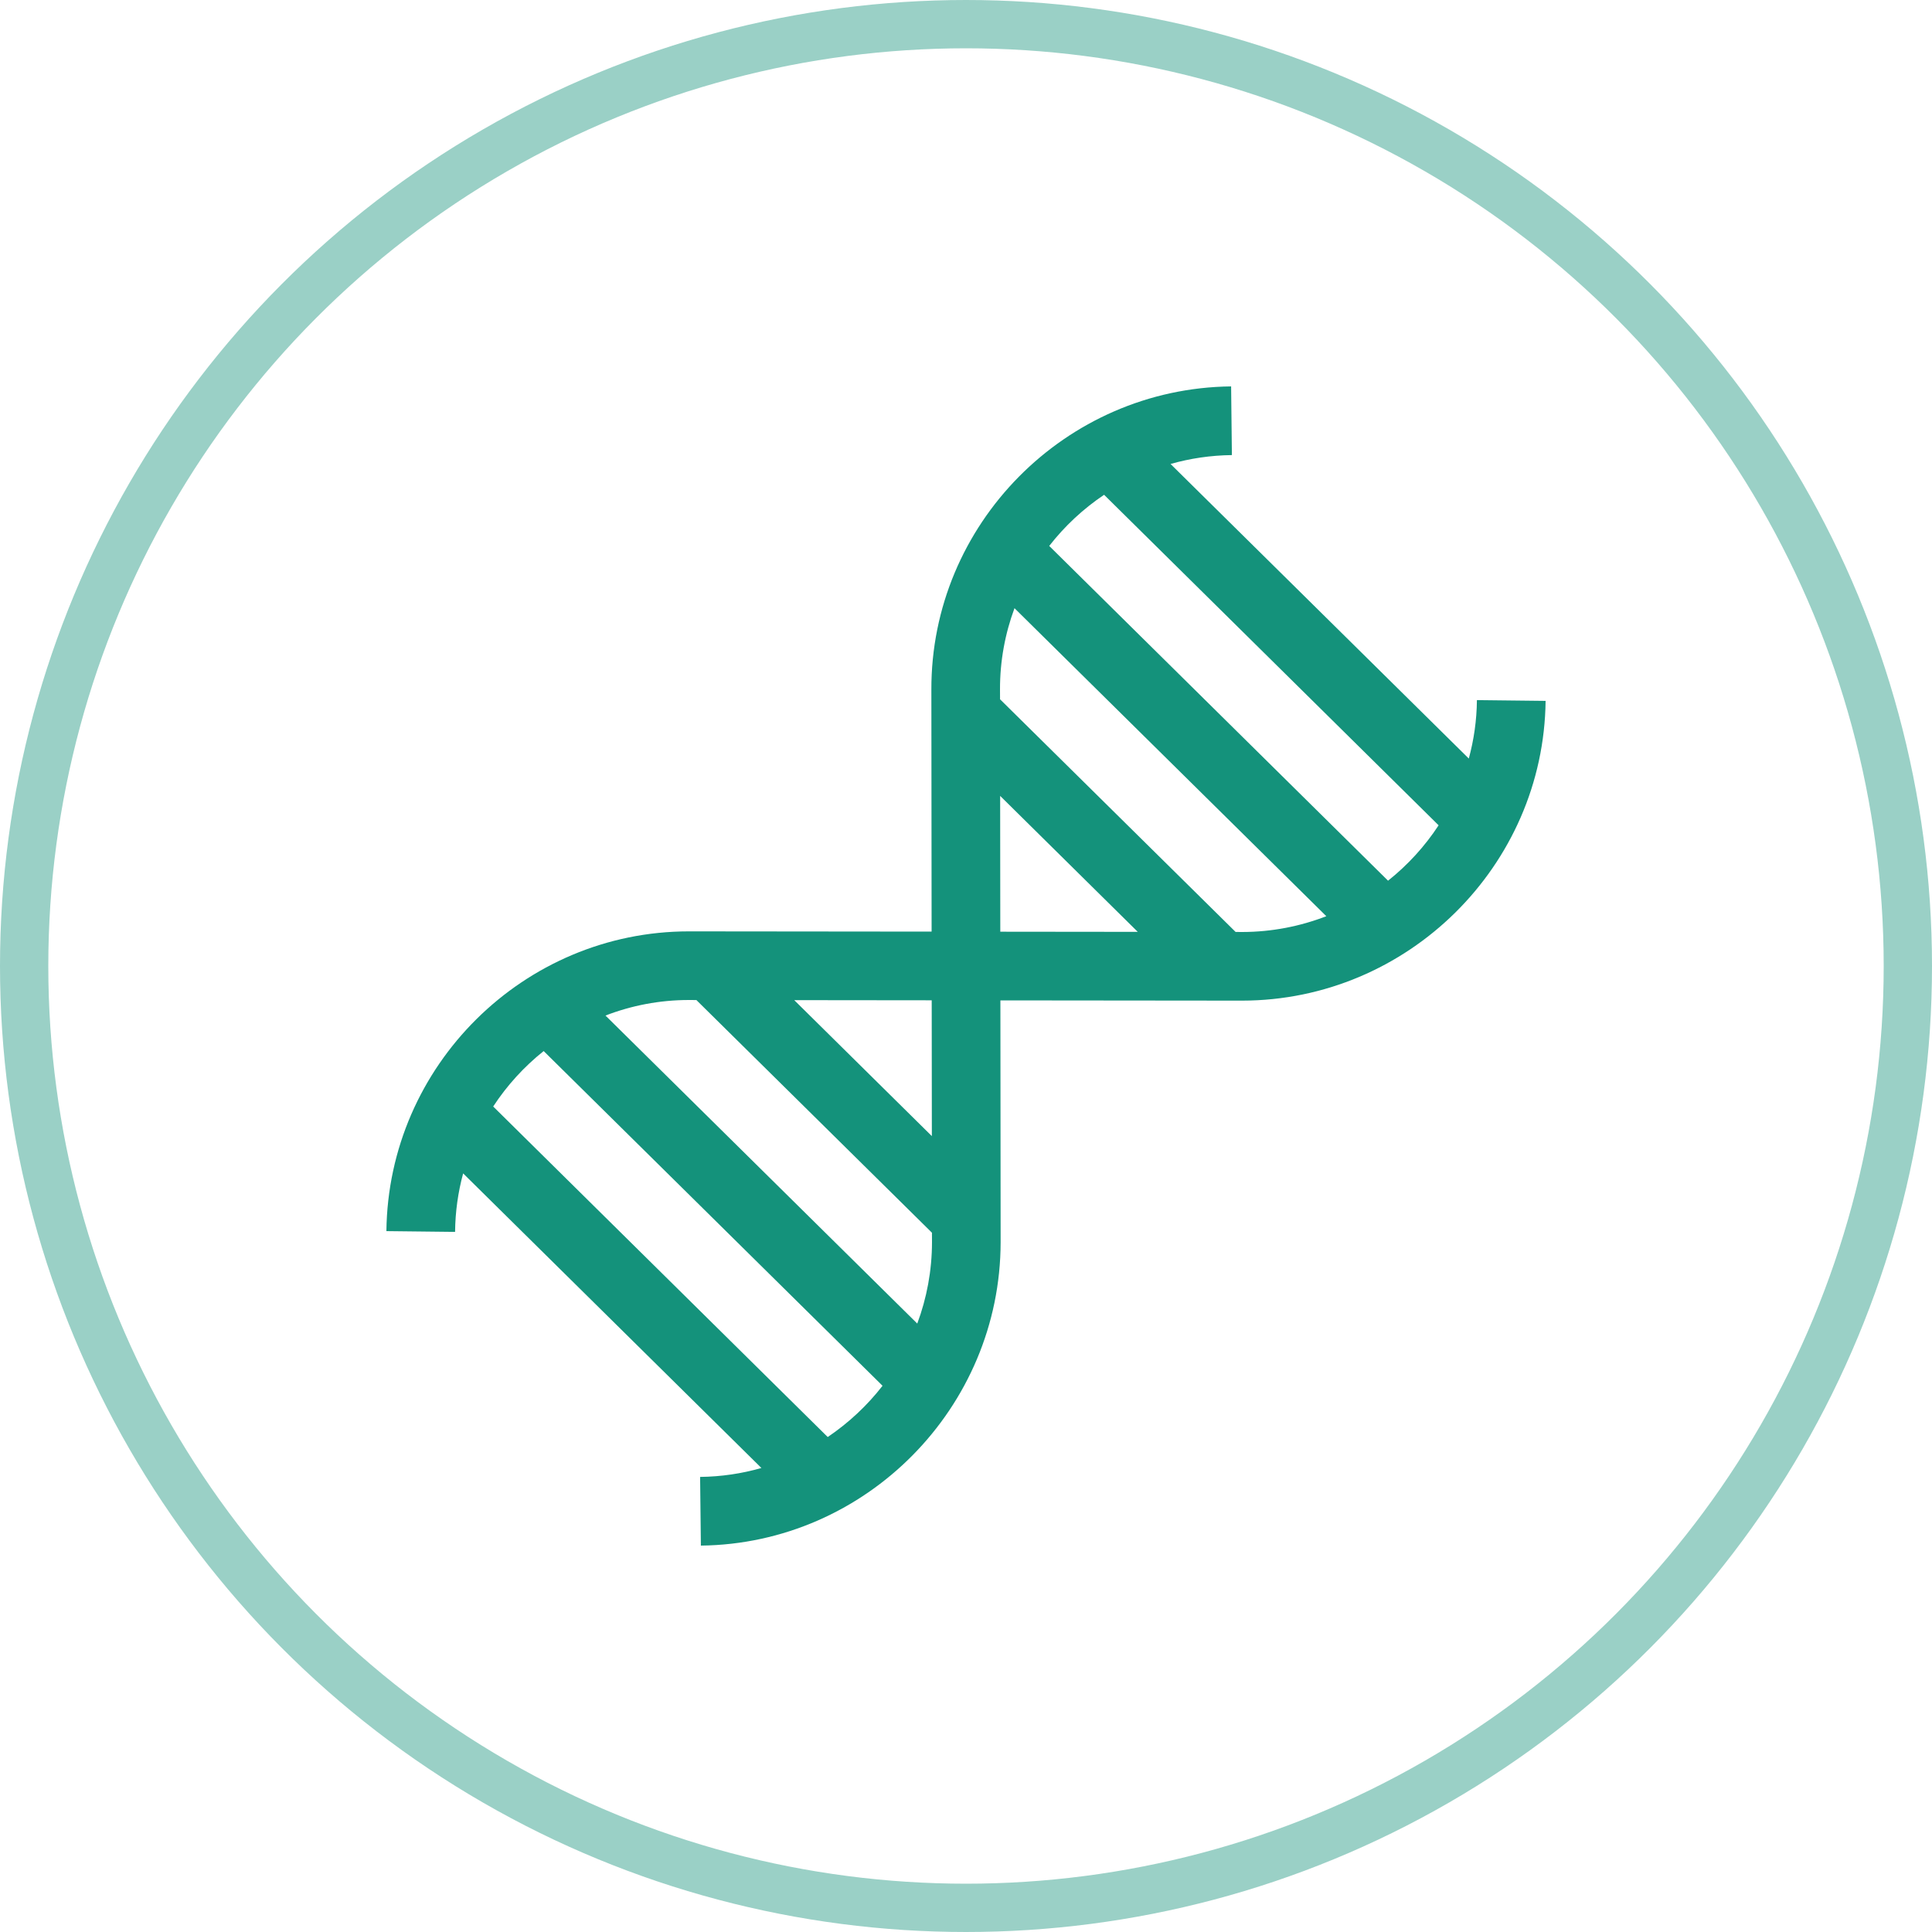 <svg width="40" height="40" viewBox="0 0 40 40" fill="none" xmlns="http://www.w3.org/2000/svg">
<circle cx="20" cy="20" r="19.5" stroke="#9AD0C6"/>
<path d="M30.578 14.495C30.574 14.913 30.515 15.319 30.41 15.705L24.235 9.606C24.639 9.491 25.065 9.427 25.505 9.422L25.489 8C22.055 8.038 19.271 10.857 19.283 14.283L19.288 19.288L14.284 19.283C14.277 19.283 14.27 19.283 14.262 19.283C10.845 19.283 8.038 22.062 8 25.489L9.422 25.505C9.426 25.086 9.484 24.68 9.589 24.294L15.764 30.393C15.36 30.509 14.934 30.573 14.495 30.578L14.511 32C17.929 31.962 20.713 29.145 20.717 25.718L20.712 20.712L25.719 20.717C29.144 20.713 31.962 17.929 32 14.511L30.578 14.495ZM20.71 19.29L20.707 16.478L23.556 19.293L20.71 19.29ZM14.264 20.704C14.269 20.704 14.275 20.704 14.281 20.704L14.418 20.705L19.295 25.522L19.296 25.718C19.295 26.309 19.187 26.877 18.991 27.403L12.536 21.026C13.073 20.818 13.656 20.704 14.264 20.704ZM17.137 29.752L10.211 22.909C10.496 22.473 10.85 22.085 11.256 21.761L18.272 28.691C17.953 29.102 17.569 29.46 17.137 29.752ZM19.293 23.522L16.444 20.707L19.29 20.71L19.293 23.522ZM25.582 19.295L20.705 14.478L20.704 14.279C20.702 13.687 20.809 13.118 21.004 12.592L27.46 18.969C26.918 19.179 26.331 19.295 25.719 19.296L25.582 19.295ZM28.738 18.234L21.723 11.303C22.042 10.893 22.426 10.535 22.859 10.244L29.785 17.087C29.499 17.523 29.145 17.91 28.738 18.234Z" fill="#14927B"/>
</svg>
